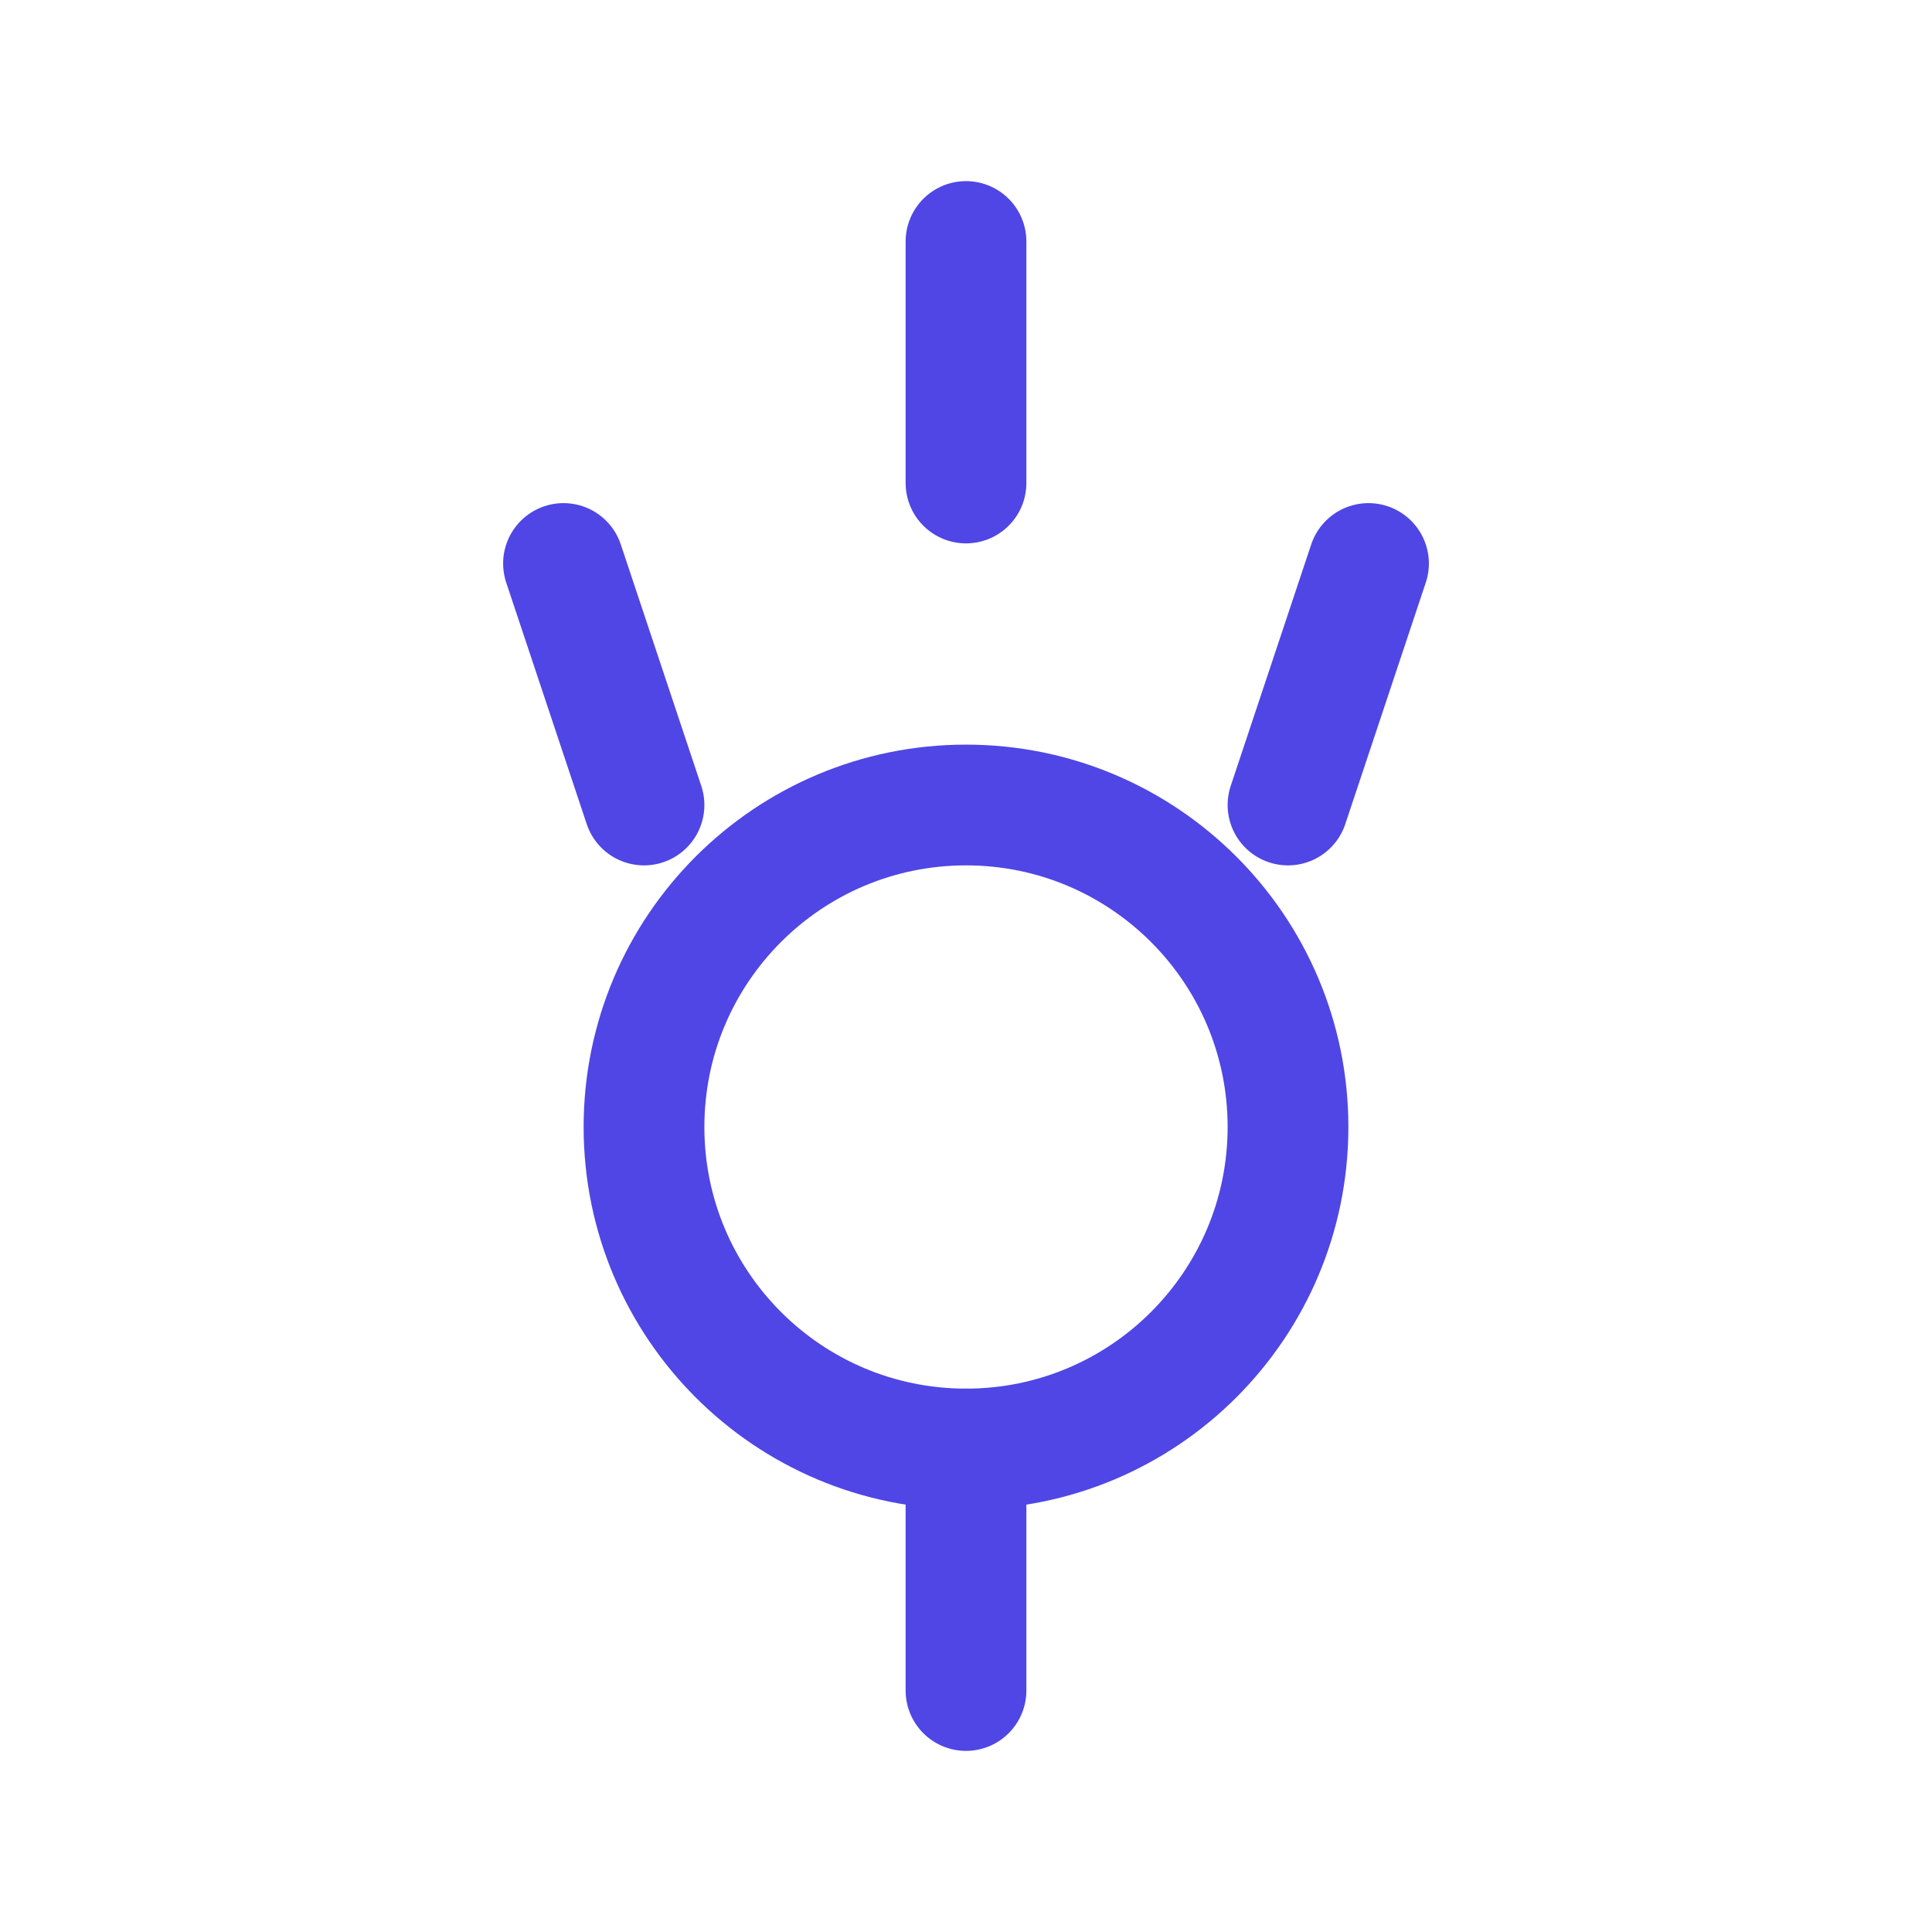<svg width="48" height="48" viewBox="0 0 48 48" fill="none" xmlns="http://www.w3.org/2000/svg">
<path d="M24 36C28.418 36 32 32.418 32 28C32 23.582 28.418 20 24 20C19.582 20 16 23.582 16 28C16 32.418 19.582 36 24 36Z" stroke="#4f46e5" stroke-width="3" stroke-linecap="round" stroke-linejoin="round"/>
<path d="M34 14L32 20" stroke="#4f46e5" stroke-width="3" stroke-linecap="round" stroke-linejoin="round"/>
<path d="M14 14L16 20" stroke="#4f46e5" stroke-width="3" stroke-linecap="round" stroke-linejoin="round"/>
<path d="M24 12V6" stroke="#4f46e5" stroke-width="3" stroke-linecap="round" stroke-linejoin="round"/>
<path d="M24 42V36" stroke="#4f46e5" stroke-width="3" stroke-linecap="round" stroke-linejoin="round"/>
</svg>